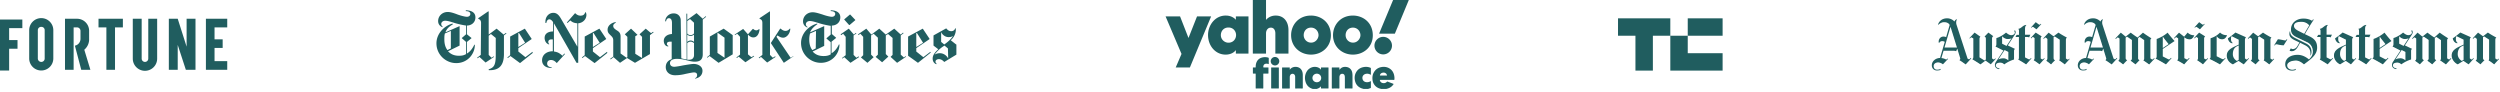 <svg xmlns="http://www.w3.org/2000/svg" width="956" height="35" fill="none"><path fill="#205D5F" d="M11.165 11.54v10.874a4.612 4.612 0 009.223 0V11.54a4.611 4.611 0 10-9.223 0zm3.301 10.874V11.54a1.253 1.253 0 011.36-1.262 1.224 1.224 0 011.261 1.262v10.874a1.282 1.282 0 01-1.262 1.262 1.31 1.31 0 01-1.359-1.262zM46.99 7.171h-9.32v3.301h3.01v16.214h3.3V10.472h3.01v-3.3zm9.709 0v15.243a1.262 1.262 0 11-2.524 0V7.171h-3.398v15.243a4.66 4.66 0 009.32 0V7.171H56.7zm30.194 3.301v-3.3h-8.155v19.514h8.155v-3.301H82.04v-5.049h3.107v-3.3h-3.107v-4.564h4.854zm-52.33 16.214h-3.495l-2.427-9.223a2.65 2.65 0 002.136-2.622v-3.01a1.33 1.33 0 00-1.36-1.359h-1.262v16.214h-3.3V7.171h4.563a4.621 4.621 0 014.66 4.466v3.107a5.213 5.213 0 01-1.845 4.272l2.33 7.67zM71.36 7.171v10.68l-3.398-10.68h-3.398v19.515h3.398v-9.515l3.107 9.515h3.69V7.171h-3.399zM0 7.463v19.514h3.495v-8.35H6.7v-3.3H3.495v-4.563h5.049V7.463H0zM181.799 6.634c0-2.16-2.052-2.7-3.672-2.7v.324c.972 0 1.728.324 1.728 1.08 0 .432-.324 1.08-1.296 1.08-.756 0-2.376-.432-3.564-.864-1.404-.54-2.7-.972-3.78-.972-2.16 0-3.672 1.62-3.672 3.456 0 1.62 1.188 2.16 1.62 2.376l.108-.216c-.216-.216-.54-.432-.54-1.08 0-.432.432-1.188 1.512-1.188.972 0 2.268.432 3.996.972 1.512.432 3.132.756 3.996.864v3.348l-1.62 1.404v.108l1.62 1.404v4.644c-.864.54-1.836.648-2.7.648-1.62 0-3.024-.432-4.212-1.728l4.428-2.16V9.982l-5.4 2.376c.432-1.404 1.62-2.376 2.808-3.024l-.108-.324c-3.24.864-6.156 3.888-6.156 7.56 0 4.32 3.564 7.56 7.56 7.56 4.32 0 7.128-3.456 7.128-7.02h-.216c-.648 1.404-1.62 2.7-2.808 3.348V16.03l1.728-1.404v-.108l-1.728-1.404V9.766c1.62 0 3.24-1.08 3.24-3.132zm-9.396 11.88l-1.296.648c-.756-.972-1.188-2.268-1.188-4.104 0-.756 0-1.62.216-2.268l2.268-.972v6.696zm11.448 2.484l-1.404 1.08.216.216.648-.54 2.376 2.16 3.24-2.16-.108-.216-.864.54-1.08-1.08v-7.344l.864-.648 1.836 1.512v6.588c0 4.104-.864 4.752-2.7 5.4v.324c3.024.108 5.832-.864 5.832-6.156v-7.128l.972-.756-.216-.216-.864.648-2.7-2.268-3.024 2.268V4.366h-.216l-3.78 2.592v.216c.432.216 1.08.432 1.08 1.62l-.108 12.204zm19.764-1.188l-2.7 2.052-2.7-2.16v-1.296l5.076-3.456v-.108l-2.592-3.888-5.616 3.024v7.128l-1.08.864.216.216.972-.756 3.672 2.7 4.86-3.888-.108-.432zm-5.4-1.836v-5.292l.216-.108 2.376 3.78-2.592 1.62zm26.028-12.312c0-.324-.108-.648-.216-.972h-.216c-.324.864-.756 1.296-1.836 1.296-.972 0-1.62-.54-2.052-.972l-3.132 3.564.216.216 1.08-.972c.648.54 1.188.972 2.7 1.08v8.964l-6.372-10.908c-.54-.864-1.296-2.052-2.808-2.052-1.728 0-3.24 1.512-3.024 3.888h.324c.108-.648.432-1.404 1.188-1.404.54 0 1.08.54 1.404 1.08v3.564c-1.944 0-3.24.864-3.24 2.484 0 .864.432 2.16 1.728 2.484v-.216c-.216-.216-.324-.432-.324-.756 0-.54.432-.972 1.188-.972h.54v4.536c-2.268 0-4.104 1.296-4.104 3.456 0 2.052 1.728 3.024 3.672 2.916v-.216c-1.188-.108-1.728-.648-1.728-1.404 0-.972.648-1.404 1.512-1.404s1.62.54 2.16 1.188l3.132-3.456-.216-.216-.756.864c-1.188-1.08-1.836-1.404-3.24-1.62v-10.8l8.64 15.12h.648V8.902c1.62-.108 3.132-1.404 3.132-3.24zm7.884 14.148l-2.7 2.052-2.7-2.16v-1.296l5.076-3.456v-.108l-2.592-3.888-5.616 3.024v7.128l-1.08.864.216.216.972-.756 3.672 2.7 4.86-3.888-.108-.432zm-5.4-1.836v-5.292l.216-.108 2.376 3.78-2.592 1.62zm23.004-5.832l-.756.54-2.052-1.728-2.376 2.16.972.972v8.1l-2.592-1.62V13.87l.864-.54-2.484-2.376-2.376 2.16.972.972v7.776l-.324.216-2.268-1.62v-6.48c0-1.512-.756-1.944-1.62-2.484-.756-.54-1.188-.864-1.188-1.62 0-.648.648-.972.972-1.188V8.47c-.864 0-3.132.864-3.132 2.916 0 1.08.54 1.512 1.08 2.052s1.08.972 1.08 1.944v6.264l-1.188.864.216.216 1.08-.864 2.484 2.16 2.7-1.836 3.024 1.836 5.724-3.348v-7.236l1.404-1.08-.216-.216zm20.088-5.94l-1.08.972-2.376-2.16-3.564 2.592V5.23h-.324l.108 17.496c-.324 0-1.296-.216-2.052-.432l-.216-14.58c0-1.08-.756-2.592-2.7-2.592-1.944 0-3.24 1.512-3.24 3.024h.324c.108-.648.432-1.188 1.08-1.188.648 0 1.188.432 1.188 1.836v4.212c-1.944.108-3.132 1.188-3.132 2.592 0 .864.432 2.16 1.728 2.16v-.216c-.432-.216-.54-.54-.54-.756 0-.648.54-.864 1.404-.864h.432v6.696c-1.62.54-2.268 1.728-2.268 3.024 0 1.836 1.404 3.132 3.564 3.132 1.512 0 2.808-.216 4.104-.54 1.08-.216 2.484-.54 3.132-.54.864 0 1.188.432 1.188.972 0 .756-.324 1.08-.756 1.188v.216c1.728-.324 2.808-1.404 2.808-3.024s-1.62-2.592-3.348-2.592c-.864 0-2.7.324-3.996.54-1.512.324-3.024.54-3.456.54-.756 0-1.62-.324-1.62-1.404 0-.864.756-1.62 2.592-1.62.972 0 2.16.108 3.348.432 1.296.324 2.484.648 3.564.648 1.62 0 3.024-.54 3.024-2.808V7.498l1.296-1.08-.216-.216zm-4.428 6.588c-.324.324-.756.648-1.296.648s-1.08-.324-1.296-.648V8.038l1.08-.756 1.512 1.404v4.104zm0 3.24c-.216-.216-.756-.54-1.296-.54s-1.08.324-1.296.54v-2.808c.216.216.756.54 1.296.54s1.08-.324 1.296-.54v2.808zm0 5.076c0 .864-.54 1.728-1.728 1.728h-.864v-6.372c.216-.216.756-.54 1.296-.54s.972.324 1.296.54v4.644zm14.796-7.668l-3.456-2.484-5.292 3.024v7.02l-1.08.864.108.216.864-.648 3.456 2.592 5.4-3.24v-7.344zm-5.832 6.804v-7.776l2.7 1.944v7.668l-2.7-1.836zm16.092-9.072h-.216c-.324.216-.648.432-.972.432-.432 0-.972-.216-1.188-.54h-.216l-1.836 2.052-1.836-2.052-3.24 2.16.108.216.864-.54 1.08 1.188v6.804l-1.404 1.08.216.216.648-.54 2.592 2.16 3.348-2.268-.108-.216-.972.54-1.296-1.08v-7.56c.54.54 1.188 1.08 1.944 1.08 1.512.108 2.376-1.404 2.484-3.132zm12.96 10.368l-3.672 2.484-4.968-7.56 3.564-5.508h.216c.432.432 1.08.864 1.836.864s1.296-.432 1.62-.864h.216c-.108 2.16-1.62 3.456-2.7 3.456s-1.62-.54-2.268-.864l-.324.54 5.4 7.992 1.08-.648v.108zm-11.88-.54l-1.404 1.08.216.216.648-.54 2.376 2.16 3.24-2.16-.216-.216-.864.54-1.08-1.08V4.366h-.108l-3.888 2.592v.216c.432.216 1.08.324 1.08 1.62v12.204zm29.808-14.364c0-2.16-2.052-2.7-3.672-2.7v.324c.972 0 1.728.324 1.728 1.08 0 .432-.324 1.08-1.296 1.08-.756 0-2.376-.432-3.564-.864-1.404-.432-2.7-.864-3.78-.864-2.16 0-3.672 1.62-3.672 3.456 0 1.62 1.188 2.16 1.62 2.376l.108-.216c-.324-.216-.648-.432-.648-1.08 0-.432.432-1.188 1.512-1.188.972 0 2.268.432 3.996.972 1.512.432 3.132.756 3.996.864v3.348l-1.62 1.404v.108l1.62 1.404v4.644c-.864.54-1.836.648-2.7.648-1.62 0-3.024-.432-4.212-1.728l4.428-2.16v-7.56l-5.4 2.376c.54-1.404 1.728-2.376 2.808-3.132l-.108-.216c-3.24.864-6.156 3.78-6.156 7.452 0 4.32 3.564 7.56 7.56 7.56 4.32 0 7.128-3.456 7.128-7.02h-.216c-.648 1.404-1.62 2.7-2.808 3.348v-4.428l1.728-1.404v-.108l-1.62-1.404v-3.24c1.62 0 3.24-1.08 3.24-3.132zm-9.396 11.88l-1.296.648c-.756-.972-1.188-2.268-1.188-4.104 0-.756.108-1.62.324-2.268l2.268-.972-.108 6.696zm13.176-12.96h-.108l-2.16 1.836v.108l1.836 2.052h.216l2.16-1.836v-.108l-1.944-2.052zm3.24 15.984l-.864.54-1.08-1.08v-7.452l1.08-.756-.216-.216-.756.648-1.944-2.268-3.132 2.16.216.324.756-.54.972 1.188v7.02l-1.404 1.08.108.216.756-.54 2.376 2.16 3.24-2.16-.108-.324zm18.036-.108l-.756.54-1.188-1.08v-7.344l1.08-.864-.216-.216-.864.756-2.484-2.268-3.24 2.268-2.484-2.268-3.024 2.268-1.944-2.268-3.132 2.16.108.324.756-.54 1.08 1.188v7.02l-.864.864 2.484 2.052 2.376-2.16-.972-.972v-7.344l.972-.648 1.62 1.512v6.48l-.864.864 2.484 2.052 2.376-2.16-.972-.972v-7.128l.864-.54 1.728 1.512v6.48l-.756.756 2.484 2.268 3.348-2.268v-.324zm9.396-1.62l-2.7 2.052-2.7-2.16v-1.296l5.076-3.456v-.108l-2.592-3.888-5.616 3.024v7.344l3.78 2.7 4.86-3.888-.108-.324zm-5.4-1.836v-5.292l.216-.108 2.376 3.78-2.592 1.62zm15.228-.972l-2.052-1.62c1.404-1.188 1.944-2.808 1.944-3.888v-.648h-.216c-.216.54-.648 1.08-1.512 1.08s-1.404-.432-1.944-1.08l-4.86 2.7v3.888l1.836 1.404c-1.836 1.62-2.16 2.7-2.16 3.564 0 1.08.54 1.836 1.404 2.16l.108-.216c-.216-.216-.432-.324-.432-.864 0-.324.432-.864 1.296-.864 1.08 0 1.728.756 2.052 1.08l4.644-2.808v-3.888h-.108zm-1.188-3.24c-.756 1.296-2.376 2.592-3.348 3.24l-1.188-.972v-3.78c.432 1.08 1.62 1.944 2.808 1.944.756 0 1.188-.108 1.728-.432zm-1.836 8.64c-.54-1.188-1.836-2.052-3.132-2.052-.324 0-1.188 0-2.052.54.54-.864 1.944-2.376 3.78-3.456l1.296 1.08.108 3.888zM501.993 34c-.199-.073-.403-.136-.594-.22-1.133-.492-1.833-1.376-2.166-2.538-.377-1.318-.268-2.605.417-3.817.856-1.515 2.647-2.223 4.245-1.675.431.143.815.399 1.113.74.031.037.065.068.137.144 0-.25.007-.454-.003-.657-.006-.132.033-.182.172-.182.847.005 1.694.005 2.541 0 .124 0 .168.04.168.167-.003 2.574-.003 5.148 0 7.722 0 .123-.041.157-.158.156-.853-.003-1.706-.003-2.559 0-.13 0-.17-.044-.165-.17.009-.21.003-.42.003-.658-.135.13-.24.236-.351.335-.324.29-.703.476-1.117.6a.961.961 0 00-.111.053h-1.572zm3.231-4.184c.004-.912-.724-1.636-1.652-1.641-.94-.005-1.695.73-1.692 1.647.003.903.742 1.623 1.671 1.627.945.004 1.67-.703 1.673-1.633zM528.135 34c-.181-.05-.361-.099-.541-.151-1.539-.453-2.592-1.753-2.748-3.348-.092-.945-.004-1.85.446-2.697.654-1.229 1.684-1.955 3.049-2.172 1.004-.16 1.982-.04 2.882.475 1.069.61 1.666 1.56 1.91 2.745.106.502.137 1.016.09 1.527-.014.146-.065.175-.199.175-1.718-.004-3.437-.005-5.155-.002-.24 0-.24 0-.183.234.121.5.579.905 1.131.984.611.088 1.147-.048 1.565-.537.037-.042.142-.063.196-.043.74.278 1.476.567 2.216.846.127.049.135.095.063.205-.558.848-1.336 1.385-2.311 1.646-.146.04-.293.078-.439.116L528.135 34zm.902-5.112c.408 0 .816-.002 1.223 0 .124 0 .179-.044.124-.162-.084-.179-.146-.383-.277-.523-.415-.446-.946-.512-1.511-.37-.45.115-.761.394-.895.85-.04.136-.029.212.149.207.394-.01.791-.002 1.187-.002zM521.407 34c-.351-.115-.717-.198-1.05-.352-1.316-.607-2.053-1.656-2.273-3.077-.168-1.085-.012-2.116.568-3.06.626-1.017 1.556-1.61 2.715-1.842.927-.187 1.84-.123 2.719.253.061.027.135.116.136.177.009.829.006 1.658.006 2.514-.067-.034-.118-.058-.168-.085-.602-.323-1.232-.441-1.901-.248-.719.207-1.219.812-1.174 1.588.048.849.606 1.425 1.416 1.543a2.494 2.494 0 001.649-.326c.036-.02.073-.041.112-.06.016-.004.033-.005.049-.004a.88.88 0 01.019.135c0 .763-.004 1.525.002 2.288 0 .138-.044.214-.173.256-.299.097-.597.2-.896.3h-1.756zM493.208 26.667c.99-1.468 3.233-1.354 4.175-.322.439.482.672 1.053.759 1.688.032.26.047.521.044.783.004 1.597 0 3.194.006 4.794 0 .175-.032.24-.228.237a95.004 95.004 0 00-2.504 0c-.155 0-.192-.046-.191-.196.005-1.409.005-2.817.002-4.225 0-.304-.057-.598-.247-.844-.402-.52-1.245-.47-1.596.087-.168.267-.222.56-.221.872.003 1.354.003 2.708.002 4.062 0 .242 0 .241-.248.241-.834 0-1.669-.002-2.503.005-.148 0-.188-.047-.188-.187.003-2.562.002-5.123-.001-7.682 0-.137.046-.18.18-.178.864.004 1.73.004 2.595 0 .125 0 .172.036.167.165-.01.23-.003.465-.003.7zM512.193 26.702c.187-.2.33-.38.5-.532.521-.462 1.147-.625 1.828-.594 1.43.064 2.395.94 2.603 2.365.045.301.068.605.07.91.007 1.596 0 3.194.007 4.793 0 .163-.042.203-.203.2-.841-.008-1.682-.008-2.523 0-.165 0-.203-.051-.202-.209.006-1.36.006-2.719 0-4.079a2.534 2.534 0 00-.089-.648c-.116-.423-.416-.653-.849-.682-.41-.027-.737.133-.946.5-.16.279-.194.588-.195.9-.003 1.33-.005 2.659.003 3.989 0 .188-.051.234-.235.232-.834-.01-1.669-.009-2.504 0-.149 0-.185-.046-.183-.187.004-2.555.004-5.11 0-7.665 0-.157.053-.196.199-.195.847.005 1.694.005 2.541 0 .146 0 .191.047.182.19-.013.224-.004.452-.004.712zM485.172 24.524c-.373-.137-.721-.2-1.085-.156-.759.093-1.042.684-.995 1.33.003.036.11.096.17.096.517.008 1.035.005 1.553.005.245 0 .245 0 .245.25 0 .629-.007 1.257.004 1.884.003.175-.056.212-.218.21-.523-.01-1.047 0-1.572-.008-.153-.002-.195.048-.194.198.004 1.763 0 3.525.006 5.287 0 .173-.04.227-.219.225-.835-.01-1.669-.009-2.504-.002-.151 0-.192-.04-.192-.192.005-1.75.003-3.5.003-5.25 0-.262 0-.262-.269-.263-.213 0-.427-.005-.639.003-.117.003-.164-.034-.163-.154.003-.677.003-1.354 0-2.03 0-.119.043-.163.161-.16.195.007.39.004.585 0 .378-.004.319.032.326-.318.011-.533.079-1.056.273-1.557.439-1.134 1.289-1.77 2.465-1.989a4.254 4.254 0 012.022.092c.178.053.249.131.244.33-.015.633-.005 1.267-.005 1.902l-.002.267zM489.027 29.85c0 1.262-.005 2.525.005 3.785 0 .183-.06.209-.217.208-.829-.007-1.657-.008-2.487 0-.178.002-.236-.037-.235-.23.008-2.035.005-4.071.005-6.107 0-.5.005-1-.004-1.5-.003-.154.031-.214.199-.213.847.008 1.693.008 2.539 0 .168-.002.202.06.201.214-.005 1.28-.003 2.562-.003 3.842h-.003zM489.196 23.41a1.63 1.63 0 01-1.614 1.619c-.854.006-1.649-.653-1.658-1.617-.007-.89.745-1.62 1.639-1.623a1.633 1.633 0 011.633 1.621zM445.723 6.279h5.533l3.222 8.243 3.264-8.243h5.387l-8.112 19.514h-5.422l2.221-5.171-6.093-14.343zM468.742 5.95c-4.158 0-6.786 3.73-6.786 7.442 0 4.179 2.881 7.491 6.707 7.491 2.853 0 3.929-1.738 3.929-1.738v1.354h4.826V6.279h-4.826v1.293s-1.2-1.621-3.85-1.621zm1.026 4.57c1.918 0 2.908 1.518 2.908 2.888 0 1.475-1.06 2.922-2.908 2.922-1.531 0-2.915-1.251-2.915-2.86 0-1.63 1.113-2.95 2.915-2.95zM479.08 20.499V0h5.048v7.621s1.199-1.668 3.71-1.668c3.072 0 4.871 2.288 4.871 5.558V20.5h-5.011v-7.756c0-1.107-.527-2.176-1.721-2.176-1.215 0-1.849 1.085-1.849 2.176v7.756h-5.048zM501.316 5.953c-4.761 0-7.596 3.62-7.596 7.499 0 4.414 3.432 7.431 7.614 7.431 4.052 0 7.599-2.88 7.599-7.357 0-4.899-3.713-7.573-7.617-7.573zm.045 4.61c1.682 0 2.845 1.4 2.845 2.894 0 1.274-1.084 2.845-2.845 2.845-1.614 0-2.825-1.294-2.825-2.86 0-1.507 1.007-2.88 2.825-2.88zM517.342 5.953c-4.761 0-7.596 3.62-7.596 7.499 0 4.414 3.433 7.431 7.614 7.431 4.053 0 7.6-2.88 7.6-7.357 0-4.899-3.714-7.573-7.618-7.573zm.046 4.61c1.681 0 2.845 1.4 2.845 2.894 0 1.274-1.084 2.845-2.845 2.845-1.614 0-2.825-1.294-2.825-2.86 0-1.507 1.007-2.88 2.825-2.88zM528.943 20.8a3.352 3.352 0 100-6.704 3.352 3.352 0 000 6.705zM533.396 12.866h-6.034L532.717 0h6.012l-5.333 12.866zM638.727 7.002v6.667h-6.667v13.333h-6.667V13.669h-6.666V7.002h20zM658.727 7.002h-13.334v6.667h13.334V7.002zM658.727 20.335v6.667h-20V13.669h6.666v6.666h13.334zM780.579 9.248l-1.828 1.96-1.146-.838c-.117-.085-.208-.112-.286-.11a.326.326 0 00-.219.11l-.243.243-.176-.155 1.784-1.98 1.123.836c.115.085.215.132.307.132.098 0 .183-.03.265-.11l.241-.243.178.155zM791.431 22.59l-1.871 2.025c-.737-.592-1.633-1.233-2.135-1.541v-.045c.197-.176.219-.36.219-.793V15.17l-1.915-1.256c-.159.118-.365.271-.439.331v7.86c0 .53.175.77.55.902v.044a25.505 25.505 0 00-1.519 1.564 24.174 24.174 0 00-1.827-1.388v-.043c.329-.198.439-.49.439-1.013v-7.287l-.484-.418c-.082-.071-.16-.11-.241-.11-.1-.002-.205.049-.331.175l-.33.33-.198-.175 2.047-2.201 1.894 1.408 1.87-1.43c.794.573 2.387 1.481 3.215 1.892v.045c-.264.176-.374.44-.374.902v7.067l.462.308c.105.07.197.11.286.11.11 0 .215-.046.331-.177l.176-.198.175.177zM781.877 22.413l-1.96 2.18c-.638-.507-1.526-1.151-2.224-1.564v-.043c.243-.198.331-.434.331-.77V14.53l-.462-.308a.31.31 0 00-.198-.066c-.091 0-.183.063-.264.154l-.331.375-.198-.198 1.872-2.026 2.311 1.454v.02c-.286.221-.396.465-.396.904v7.529l.44.243a.63.63 0 00.308.088c.112 0 .212-.069.331-.199l.242-.265.198.177zM776.835 22.347l-2.048 2.268a41.061 41.061 0 00-3.015-1.827v-.045c.183-.149.264-.334.264-.705v-7.881h-1.321l.44-.814h.903v-1.475c0-.331-.007-.595-.265-.793v-.043c1.168-.11 1.778-1.476 3.039-1.498l.044.088c-.303.198-.506.638-.506 1.475v2.18h2.047l-.506 1.056c-.141-.11-.305-.176-.595-.176h-.946v7.793l1.144.595c.201.104.342.153.462.155.14.001.253-.065.397-.22l.286-.31.176.177zM763.186 22.501l-1.915 2.091-2.004-1.43-1.938 1.453c-.748-.53-2.113-1.365-3.104-1.96v-.045c.295-.183.396-.437.396-.88v-7.023l-.506-.307c-.099-.062-.186-.11-.264-.11-.096 0-.179.04-.264.13l-.286.31-.198-.154 1.98-2.114 2.225 1.585v.022c-.22.176-.353.398-.353.859v7.001l1.915 1.21.529-.396v-7.881c0-.462-.115-.697-.506-.859v-.022l1.475-1.519 1.849 1.366v.02c-.33.221-.462.544-.462.926v7.55l.33.243c.178.13.3.156.396.154.091-.002.17-.051.264-.154l.243-.264.198.198z"/><path fill="#205D5F" d="M768.007 23.052v-3.193l-1.454-.727-2.398 3.633c.44-.241 1.012-.462 2.025-.462.491 0 1.098.217 1.783.748h.044zm1.211-8.41c-.194.09-.895.286-1.41.286-.66 0-1.43-.264-2.179-1.035l-.021.023v2.796l1.695.858 1.915-2.928zm1.563-2.202c0 .176-.183.601-.265.727l-2.729 4.205 2.729 1.32v.045c-.242.154-.352.353-.352.791v3.237c-1.237.33-2.833 1.167-3.72 1.85-.419-.374-.881-.683-1.586-.683-1.026 0-1.651.44-1.651 1.08 0 .813.881 1.122 1.476 1.122l-.264.308c-.725-.088-1.564-.572-1.564-1.586 0-.811.531-1.395.859-1.892l2.399-3.634-3.037-1.54v-.044c.317-.208.352-.484.352-.969v-2.224c1.284-.329 2.812-1.32 3.676-2.09.699.578 1.343.99 2.003.99.865 0 1.366-.532 1.366-.947 0-.374-.132-.528-.309-.66l.352-.242c.139.141.265.35.265.836zM748.347 18.186l-2.443-7.881h-.045l-2.289 7.88h4.777zm5.46 4.14l-2.135 2.31c-.573-.436-1.733-1.255-2.377-1.63v-.042c.175-.122.284-.256.307-.441a.645.645 0 00-.023-.287l-1.1-3.587h-.043l-.419.946h-.022c-.211-.154-.595-.198-1.124-.198h-3.654l-.836 2.818c.432.015 1.105.19 1.586.44.106.056.2.09.286.088a.305.305 0 00.22-.11l.242-.264.198.176-1.937 2.047c-.351-.33-1.222-.727-1.805-.727-1.145 0-1.74.683-1.74 1.388 0 .88.503 1.387 1.321 1.387.654 0 1.1-.176 1.387-.33l-.132.44c-.187.088-.618.199-1.365.199-.934 0-1.915-.662-1.915-1.96 0-1.695 1.559-2.796 3.147-2.818l1.806-6.187c-.198-.109-.605-.264-.903-.264-.589 0-1.079.287-1.255.749l-.087-.023c-.033-.129-.088-.33-.088-.506 0-1.004.682-1.959 1.849-1.959.338 0 .75.107 1.012.198l1.343-4.623c-.352-.748-1.188-1.079-2.136-1.079-1.027 0-1.828.638-2.179 1.012l-.131-.088c.28-1.034 1.321-2.399 3.5-2.399.926 0 2.04.404 2.773 1.234h.022c.111-.464.57-.803.904-.882l.043.044a2.527 2.527 0 00-.307 1.19c0 .308.058.633.153.924l4.205 12.9.308.177a.532.532 0 00.286.088c.097-.005.177-.055.264-.154l.353-.396.198.199zM874.666 15.104l-1.388 2.223c-.977 0-1.899-.269-2.597-.374a2.25 2.25 0 00-.331-.022c-.168 0-.223.104-.33.264l-.132.198-.219-.131 1.386-2.246c.505-.011 1.668.249 2.51.418.161.033.278.023.374.023.163 0 .256-.11.374-.287l.132-.198.221.132zM869.646 22.59l-1.871 2.025c-.739-.592-1.633-1.233-2.136-1.541v-.045c.198-.176.22-.36.22-.793V15.17l-1.915-1.256c-.16.118-.366.271-.441.331v7.86c0 .53.177.77.55.902v.044a26.377 26.377 0 00-1.518 1.564 23.588 23.588 0 00-1.828-1.388v-.043c.331-.198.441-.49.441-1.013v-7.287l-.484-.418c-.083-.071-.16-.11-.243-.11-.098-.002-.203.049-.329.175l-.331.33-.198-.175 2.047-2.201 1.893 1.408 1.872-1.43c.794.573 2.387 1.481 3.215 1.892v.045c-.265.176-.374.44-.374.902v7.067l.462.308c.104.07.197.11.286.11.11 0 .215-.046.329-.177l.176-.198.177.177zM843.073 9.248l-1.827 1.96-1.144-.838c-.118-.085-.21-.112-.287-.11a.326.326 0 00-.22.11l-.242.243-.177-.155 1.784-1.98 1.122.836c.116.085.217.132.309.132.096 0 .183-.03.265-.11l.241-.243.176.155zM851.615 13.52c-.294.645-.791 1.496-1.871 1.496-.971 0-1.629-.55-2.047-1.145l-.045.022v7.617l1.915.97c.247.123.414.175.574.175.171 0 .329-.099.462-.242l.286-.308.176.154-2.158 2.356c-1.145-.683-2.906-1.608-3.941-2.07v-.022c.264-.199.353-.431.353-.881v-7c1.472-.485 2.582-1.123 3.632-2.202.662.646 1.442.989 2.643 1.035l.021.044zM844.373 22.413l-1.96 2.18c-.639-.507-1.526-1.151-2.223-1.564v-.043c.241-.198.329-.434.329-.77V14.53l-.462-.308a.307.307 0 00-.198-.066c-.091 0-.182.063-.264.154l-.331.375-.219-.177 1.893-2.047 2.311 1.454v.02c-.286.221-.396.465-.396.904v7.529l.441.243c.12.065.218.088.308.088.111 0 .211-.069.33-.199l.243-.265.198.177zM839.088 13.54c-.293.738-.904 1.498-1.76 1.498a3.013 3.013 0 01-2.004-.77h-.044v7.968l.661.353c.234.126.328.184.439.176.106-.006.212-.094.331-.22l.374-.397.198.176-2.068 2.29c-.772-.55-2.007-1.21-2.665-1.54v-.023c.286-.22.396-.564.396-.968v-7.397l-.529-.374a.418.418 0 00-.263-.09c-.085 0-.164.055-.264.155l-.353.352-.197-.175 1.915-2.07 1.96 1.563 1.341-1.585c.613.623 1.411 1.011 2.489 1.035l.043.043zM823.921 22.413l-2.07 2.223a66.876 66.876 0 00-2.246-1.562v-.023c.352-.241.352-.422.352-.815v-6.89l-1.805-1.255-.55.485v7.727c0 .3.176.528.527.683v.043l-1.518 1.586a29.523 29.523 0 00-1.85-1.388v-.043c.374-.286.485-.467.485-.86v-7.043l-1.893-1.3-.507.419v7.815c0 .352.198.638.572.77v.044l-1.541 1.586a46.988 46.988 0 00-1.827-1.365v-.045c.348-.214.462-.559.462-.99V14.73l-.418-.308a.41.41 0 00-.264-.088c-.118.004-.226.067-.331.176l-.374.396-.219-.198 2.091-2.222 1.849 1.54 1.938-1.54a41.852 41.852 0 002.62 1.87l2.068-1.87c.77.597 2.329 1.613 3.215 2.156v.045c-.351.242-.374.507-.374.969v6.67l.44.287c.141.09.239.135.33.131.107-.004.205-.073.352-.22l.288-.287.198.177zM856.084 22.876v-5.504l-.705.352c-.947.474-1.539 1.408-1.539 2.994 0 1.321.828 2.182 1.562 2.597l.682-.44zm3.92-.485l-2.005 2.224-1.98-1.343-2.158 1.343c-1.431-.705-2.334-1.827-2.334-3.368 0-2.224 2.239-3.102 3.897-3.875l.66-.309V15.17l-2.663-1.321-.198.177c-.067.264-.088.55-.088 1.012 0 .595.309 1.19.66 1.365l-.133.154c-.934-.066-1.577-.97-1.717-1.893.822-.533 2.188-1.603 2.884-2.224l4.03 1.805v.045c-.258.241-.396.55-.396 1.056v7l.374.264c.134.096.238.155.329.155.12 0 .234-.084.353-.22l.287-.33.198.176z"/><path fill="#205D5F" d="M829.292 16.865c-.58-.713-1.674-2.048-2.18-2.818l-.066.044v4.272l2.246-1.498zm2.267-1.167l-4.513 3.017v2.861l2.003 1.034a.806.806 0 00.374.112c.155 0 .274-.087.441-.265l.33-.352.198.176-2.134 2.334a55.81 55.81 0 00-3.964-2.224v-.044c.375-.176.418-.482.418-.925v-6.517c1.448-.483 3.11-1.474 4.184-2.42.591.821 1.91 2.413 2.663 3.213zM804.172 18.186l-2.444-7.881h-.043l-2.29 7.88h4.777zm5.459 4.14l-2.134 2.31c-.573-.436-1.733-1.255-2.378-1.63v-.043c.177-.12.285-.255.308-.44a.674.674 0 00-.022-.287l-1.101-3.587h-.044l-.419.946h-.022c-.209-.154-.594-.198-1.122-.198h-3.655l-.836 2.818c.431.015 1.105.19 1.586.44.105.056.201.09.285.088a.3.3 0 00.22-.11l.242-.264.198.176-1.936 2.047c-.351-.33-1.223-.727-1.806-.727-1.144 0-1.739.683-1.739 1.388 0 .88.504 1.387 1.32 1.387.655 0 1.101-.176 1.387-.33l-.132.44c-.186.088-.617.199-1.364.199-.934 0-1.915-.662-1.915-1.96 0-1.695 1.559-2.796 3.148-2.818l1.804-6.187c-.196-.109-.604-.264-.901-.264-.591 0-1.079.287-1.255.749l-.088-.023c-.032-.129-.089-.33-.089-.506 0-1.004.683-1.959 1.849-1.959.338 0 .751.107 1.013.198l1.343-4.623c-.352-.748-1.189-1.079-2.135-1.079-1.029 0-1.83.638-2.179 1.012l-.133-.088c.28-1.034 1.321-2.399 3.501-2.399.926 0 2.04.404 2.773 1.234h.022c.111-.464.571-.803.904-.882l.043.044a2.526 2.526 0 00-.308 1.19c0 .308.059.633.153.924l4.206 12.9.308.177a.533.533 0 00.287.088c.095-.005.177-.055.263-.154l.352-.396.198.199zM955.641 22.577l-1.871 2.025c-.739-.59-1.634-1.232-2.136-1.54v-.045c.197-.176.22-.36.22-.793v-7.066l-1.915-1.255c-.16.117-.366.27-.44.33v7.86c0 .531.176.77.55.903v.043a25.886 25.886 0 00-1.519 1.563 23.971 23.971 0 00-1.827-1.387v-.043c.329-.198.44-.488.44-1.014v-7.286l-.485-.419c-.081-.07-.159-.109-.241-.11-.099-.002-.205.05-.331.177l-.331.33-.198-.176 2.048-2.202 1.894 1.409 1.87-1.43c.794.574 2.388 1.48 3.215 1.892v.044c-.264.176-.374.44-.374.902v7.068l.462.308c.105.07.197.11.286.11.11 0 .216-.047.331-.176l.176-.198.176.176zM937.39 22.401l-2.069 2.224a66.38 66.38 0 00-2.246-1.564v-.022c.352-.241.352-.422.352-.815v-6.89l-1.805-1.255-.551.484v7.728c0 .3.177.528.529.683v.043l-1.519 1.585a30.43 30.43 0 00-1.849-1.387v-.043c.374-.287.484-.467.484-.859v-7.045l-1.893-1.3-.507.42v7.815c0 .352.199.638.573.77v.044l-1.541 1.585a49.395 49.395 0 00-1.827-1.365v-.044c.346-.215.462-.559.462-.99v-7.486l-.419-.307a.41.41 0 00-.264-.09c-.119.006-.227.068-.331.178l-.374.396-.198-.2 2.07-2.222 1.849 1.541 1.938-1.54a42.45 42.45 0 002.62 1.871l2.069-1.872c.769.598 2.329 1.613 3.214 2.157v.045c-.35.241-.374.508-.374.968v6.671l.44.286c.14.09.239.135.331.132.105-.004.204-.072.351-.22l.287-.287.198.177zM906.876 22.334l-2.047 2.268a41.343 41.343 0 00-3.015-1.827v-.044c.183-.149.263-.335.263-.704v-7.882h-1.32l.44-.814h.903v-1.476c0-.33-.008-.594-.265-.792v-.044c1.168-.11 1.777-1.475 3.038-1.497l.044.088c-.304.198-.506.639-.506 1.475v2.18h2.048l-.508 1.057c-.139-.11-.303-.177-.593-.177h-.947v7.794l1.145.593c.199.105.342.154.462.155.14.002.251-.064.396-.22l.287-.309.175.176zM892.149 22.334l-2.048 2.268a40.945 40.945 0 00-3.017-1.827v-.044c.184-.149.264-.335.264-.704v-7.882h-1.32l.441-.814h.902v-1.476c0-.33-.008-.594-.264-.792v-.044c1.168-.11 1.776-1.475 3.039-1.497l.043.088c-.304.198-.507.639-.507 1.475v2.18h2.048l-.507 1.057c-.14-.11-.303-.177-.594-.177h-.947v7.794l1.145.593c.201.105.342.154.462.155.14.002.253-.064.396-.22l.286-.309.178.176zM883.915 19.912c0 .573-.221 1.124-.375 1.322h-.065c.021-.176.043-.47.043-.639 0-1.207-.28-2.407-2.113-3.324-.748-.374-1.384-.708-1.85-.925l-.793 1.453c-.671 1.233-1.529 1.784-2.487 1.784-.323 0-.574-.127-.748-.22l.527-.925c.164.198.375.33.662.33.725 0 1.389-.39 1.827-1.167l.769-1.364c-.468-.218-.879-.419-1.716-.815-1.4-.663-2.136-1.343-2.136-2.465 0-.376.11-.838.198-1.014h.067c.069 1.102.339 1.806 2.091 2.686 1.384.696 2.697 1.343 4.029 2.003 1.544.767 2.07 1.894 2.07 3.28zM942.08 22.863V17.36l-.705.352c-.949.475-1.541 1.498-1.541 2.994 0 1.245.83 2.183 1.563 2.598l.683-.44zm3.918-.484l-2.003 2.223-1.982-1.342-2.158 1.342c-1.246-.553-2.333-1.962-2.333-3.368 0-2.223 2.24-3.102 3.896-3.875l.662-.308v-1.893l-2.665-1.32-.198.176c-.066.263-.088.55-.088 1.012 0 .594.31 1.189.66 1.365l-.132.153c-.933-.065-1.576-.967-1.717-1.893.821-.532 2.188-1.602 2.884-2.223l4.029 1.805v.044c-.257.243-.396.55-.396 1.057v7l.374.265c.134.095.238.154.331.154.119 0 .234-.084.352-.22l.286-.33.198.176z"/><path fill="#205D5F" d="M919.844 23.04v-3.193l-1.453-.726-2.4 3.632c.44-.241 1.012-.462 2.026-.462.49 0 1.097.218 1.782.748h.045zm1.21-8.41c-.193.09-.894.285-1.408.285-.662 0-1.431-.264-2.179-1.034l-.023.022V16.7l1.695.859 1.915-2.929zm1.564-2.202c0 .176-.183.6-.264.727l-2.731 4.204 2.731 1.32v.046c-.243.153-.353.354-.353.792v3.236c-1.238.33-2.832 1.167-3.72 1.85-.419-.375-.881-.683-1.585-.683-1.028 0-1.651.44-1.651 1.079 0 .814.879 1.122 1.474 1.122l-.264.309c-.723-.088-1.563-.573-1.563-1.586 0-.811.53-1.395.858-1.893l2.401-3.632-3.039-1.54v-.046c.319-.208.352-.484.352-.968V14.54c1.285-.33 2.813-1.32 3.677-2.09.698.578 1.343.99 2.003.99.865 0 1.365-.531 1.365-.948 0-.374-.131-.527-.308-.66l.353-.241c.137.14.264.35.264.836zM912.227 16.853c-.58-.714-1.674-2.048-2.181-2.817l-.065.043v4.271l2.246-1.497zm2.267-1.167l-4.513 3.016v2.862l2.003 1.035a.82.82 0 00.374.11c.155 0 .272-.085.441-.264l.329-.352.199.176-2.135 2.334a55.371 55.371 0 00-3.964-2.224v-.045c.374-.176.419-.482.419-.924v-6.516c1.448-.484 3.109-1.475 4.183-2.422.591.822 1.91 2.414 2.664 3.214zM897.08 22.863V17.36l-.705.352c-.949.475-1.541 1.388-1.541 2.994 0 1.344.83 2.183 1.564 2.598l.682-.44zm3.918-.484l-2.003 2.223-1.982-1.342-2.158 1.342c-1.246-.553-2.332-1.827-2.332-3.368 0-2.223 2.239-3.102 3.896-3.875l.661-.308v-1.893l-2.664-1.32-.199.176c-.065.263-.088.55-.088 1.012 0 .594.31 1.189.661 1.365l-.132.153c-.935-.065-1.578-.967-1.717-1.893.822-.532 2.187-1.602 2.883-2.223l4.03 1.805v.044c-.258.243-.397.55-.397 1.057v7l.374.265c.134.095.238.154.331.154.119 0 .234-.084.352-.22l.286-.33.198.176zM883.056 9.72c-.63-.88-1.827-1.386-2.972-1.386-1.937 0-2.863.553-2.863 1.584 0 .797.709 1.411 1.762 1.938.924.462 1.451.728 2.158 1.079.45-.781 1.408-2.445 1.915-3.215zm3.016 8.475c0 2.67-2.098 4.25-5.041 6.407-.815-.704-1.919-1.453-3.017-1.453-1.96 0-3.39.77-3.39 1.872 0 1.08 1.002 1.651 1.959 1.651.69 0 1.131-.242 1.366-.353l-.111.441c-.163.066-.594.242-1.365.242-1.495 0-2.598-.836-2.598-2.4 0-2.576 2.398-3.633 4.734-3.633 1.984 0 3.485 1.05 4.337 1.762.817-.748 1.496-1.74 1.496-2.994 0-1.541-.724-2.907-2.091-3.567-1.329-.643-2.589-1.232-3.897-1.848-1.573-.742-2.377-1.463-2.377-3.15 0-2.068 1.714-4.072 4.821-4.072 1.281 0 2.465.353 3.237.858l.374-.572.264.155c-1.044 1.557-2.621 4.094-3.368 5.525.56.265 1.1.518 1.96.947 1.939.97 2.707 2.245 2.707 4.182zM789.78 24.108a42.987 42.987 0 00-1.717-1.21c.088-.155.11-.286.11-.529v-7.551l-2.004-1.278-.286.22 1.96 1.256v7.33c0 .365-.023.507-.154.662.44.284 1.385.95 1.872 1.342l.219-.242zM778.948 10.679l-1.034-.77a.886.886 0 00-.33-.133l-.22.265a.761.761 0 01.308.11l1.057.77.219-.242zM784.519 24.108l-1.299-.969c.176-.153.241-.436.241-.726v-7.772l-.726-.638a.49.49 0 00-.329-.11l-.221.264c.154 0 .246.036.309.088l.638.529v7.595c0 .419-.133.617-.33.837l1.497 1.123.22-.22zM775.976 13.805c-.11-.065-.309-.088-.439-.088h-1.167v.287h1.012c.198 0 .353.02.463.088l.131-.287zM772.564 13.343V11.78c0-.265-.066-.574-.176-.727l-.309.088c.133.155.155.396.155.727v1.475h.33zM780.094 24.086a36.97 36.97 0 00-1.74-1.188c.177-.155.198-.348.198-.64v-8.013l-.638-.44a.754.754 0 00-.286-.132l-.221.264a.592.592 0 01.264.11l.551.374v7.794c0 .418-.067.55-.263.77.486.286 1.453.97 1.937 1.344l.198-.243zM774.985 24.086a99.36 99.36 0 00-2.509-1.519c.067-.176.089-.379.089-.638v-8.212h-1.41l-.153.287h1.232v7.99c0 .44-.022.573-.155.706a81.245 81.245 0 012.687 1.629l.219-.243zM769.416 14.267c-.419.133-.705.176-1.409.176-.815 0-1.541-.55-1.916-.924l-.329.198c.351.352 1.144 1.012 2.113 1.012.55 0 1.211-.196 1.498-.351l.043-.11zM766.422 18.913l-2.576-1.343c.111-.198.111-.392.111-.705v-2.223l-.331.087v2.07c0 .485-.043.704-.221.902l2.841 1.453.176-.241zM768.535 23.162v-3.677l-1.673-.837-.199.287 1.543.77v3.61l.329-.153zM761.468 24.043l-1.541-1.102V14.73c0-.55-.198-.901-.462-1.034l-.242.242c.242.11.374.353.374.925v8.255l1.629 1.167.242-.241zM766.753 24.13c-.221-.22-.881-.661-1.608-.661-.859 0-1.343.31-1.652.595v.089c.331-.243.64-.397 1.498-.397.683 0 1.167.352 1.474.595l.288-.22zM757.594 24.174l-2.664-1.651c.176-.154.22-.413.22-.704V14.42l-.748-.484a.847.847 0 00-.286-.132l-.243.264a.75.75 0 01.286.11l.66.397v7.198c0 .419-.087.617-.286.836l2.796 1.762.265-.198zM751.848 24.108l-1.762-1.232a.601.601 0 00.177-.462c0-.114-.039-.225-.067-.309l-3.83-12.263c-.396-1.27-1.41-1.871-2.708-1.871-.77 0-1.189.286-1.453.506l-.022.066c.374-.176.748-.307 1.299-.307 1.323 0 2.226.638 2.598 1.827l3.787 12.108a.958.958 0 01.043.286.546.546 0 01-.241.484l1.98 1.388.199-.22zM743.834 15.5c-.301-.13-.638-.242-.946-.242-.419 0-.683.154-.881.375v.088c.198-.154.462-.221.793-.221.26 0 .682.133.946.286l.088-.286z"/><path fill="#205D5F" d="M748.083 19.023c-.11-.067-.419-.155-.903-.155h-3.808l-.088.286h3.742c.485 0 .815.088.926.155l.131-.286zM743.151 24.02c-.329-.264-.968-.66-1.716-.66-.947 0-1.454.396-1.674.704l-.043.132c.286-.286.682-.55 1.518-.55.683 0 1.277.307 1.717.616l.198-.242zM873.344 16.822c-.629.023-1.924-.301-2.553-.397a.965.965 0 00-.352.021l-.198.331a.994.994 0 01.352-.043c.634.094 1.859.42 2.575.395l.176-.307zM867.995 24.108a42.987 42.987 0 00-1.717-1.21c.088-.155.11-.286.11-.529v-7.551l-2.004-1.278-.286.22 1.96 1.256v7.33c0 .365-.023.507-.154.662a29.13 29.13 0 011.871 1.342l.22-.242zM862.733 24.108l-1.299-.969c.176-.153.242-.436.242-.726v-7.772l-.726-.638a.496.496 0 00-.331-.11l-.219.264c.154 0 .245.036.307.088l.64.529v7.595c0 .419-.133.617-.331.837l1.497 1.123.22-.22zM853.2 16.227c-.351-.34-.744-.979-.748-1.651l-.264.176c.154.77.606 1.267.969 1.496l.043-.02zM858.198 24.108l-1.585-1.056V14.84l-2.73-1.365-.286.22 2.685 1.32v8.17l1.696 1.165.22-.242zM850.866 14.355l-.021-.043c-.22.11-.506.22-1.035.22-.793 0-1.431-.639-1.717-1.057l-.286.22c.329.396.881 1.122 1.981 1.122.573 0 .968-.33 1.078-.462zM854.126 24.218c-.617-.308-2.07-1.408-2.07-2.971 0-.948.241-1.541.462-1.872h-.066c-.198.198-.727.858-.727 1.872 0 1.518 1.212 2.706 2.113 3.147l.288-.175zM841.444 10.679l-1.034-.77a.884.884 0 00-.331-.133l-.22.265a.75.75 0 01.308.11l1.057.77.22-.242zM849.062 24.153a46.602 46.602 0 00-3.346-1.784c.131-.155.131-.392.131-.683v-7l-.33.11v6.847c0 .418-.022.616-.22.836 1.21.573 2.687 1.38 3.566 1.893l.199-.22zM838.318 14.42l-.021-.087c-.177.088-.507.22-.926.22-.748 0-1.408-.462-1.694-.726l-.243.287c.396.33 1.013.726 1.915.726.419 0 .815-.242.969-.42zM842.589 24.086c-.417-.31-1.167-.82-1.739-1.188.176-.155.198-.348.198-.64v-8.013l-.638-.44a.76.76 0 00-.286-.132l-.221.264a.597.597 0 01.264.11l.55.374v7.794c0 .418-.065.55-.264.77.487.286 1.453.97 1.938 1.344l.198-.243zM835.389 24.108l-2.091-1.21c.176-.155.176-.415.176-.705V14.4l-.77-.551a.737.737 0 00-.287-.132l-.219.264a.588.588 0 01.264.11l.683.463v7.594c0 .42-.088.64-.287.86a39.99 39.99 0 012.334 1.342l.197-.242zM829.797 16.534c-.546-.625-1.671-2.016-2.223-2.794l-.286.197c.489.692 1.604 2.12 2.202 2.818l.307-.22zM828.411 24.108l-3.368-1.872c.176-.153.198-.391.198-.68V14.95l-.331.11v6.45c0 .42-.043.617-.263.816a90.13 90.13 0 013.566 2.024l.198-.242zM822.049 24.13l-1.696-1.189c.133-.131.133-.356.133-.615v-7.31l-1.938-1.343-.243.243 1.85 1.298v7.024c0 .484-.044.638-.242.791l1.915 1.343.221-.241zM816.809 24.108l-1.3-.968c.178-.154.266-.397.266-.726V14.95l-2.004-1.343-.265.22 1.938 1.321v7.287c0 .364-.11.573-.374.771l1.518 1.144.221-.242zM812.098 24.108l-1.277-.946c.176-.176.219-.419.219-.881v-7.793l-.681-.53a.575.575 0 00-.331-.087l-.219.243c.153 0 .241.017.307.065l.594.44v7.617c0 .552-.11.772-.351.97l1.518 1.123.221-.22zM807.673 24.108l-1.762-1.232a.6.6 0 00.176-.462c0-.114-.039-.225-.065-.309l-3.831-12.263c-.397-1.27-1.409-1.871-2.708-1.871-.771 0-1.189.286-1.453.506l-.022.066c.374-.176.748-.307 1.298-.307 1.325 0 2.226.638 2.599 1.827l3.786 12.108a.966.966 0 01.045.286.545.545 0 01-.243.484l1.982 1.388.198-.22zM799.659 15.5c-.301-.13-.639-.242-.947-.242-.418 0-.682.154-.88.375v.088c.198-.154.462-.221.792-.221.26 0 .682.133.946.286l.089-.286z"/><path fill="#205D5F" d="M803.908 19.023c-.11-.067-.418-.155-.903-.155h-3.808l-.089.286h3.742c.485 0 .816.088.926.155l.132-.286zM798.977 24.02c-.331-.264-.969-.66-1.717-.66-.948 0-1.453.396-1.674.704l-.044.132c.286-.286.682-.55 1.52-.55.682 0 1.276.307 1.717.616l.198-.242zM953.989 24.096a41.584 41.584 0 00-1.717-1.21c.088-.155.111-.287.111-.53v-7.551l-2.003-1.276-.287.22 1.959 1.254v7.331c0 .364-.022.507-.154.662.44.283 1.385.95 1.872 1.343l.219-.243zM948.728 24.096l-1.299-.969c.176-.153.241-.436.241-.726V14.63l-.725-.638a.497.497 0 00-.33-.11l-.22.264c.153 0 .245.036.307.088l.639.529v7.595c0 .418-.133.617-.33.836l1.497 1.123.22-.22zM939.195 16.215c-.352-.341-.745-.979-.748-1.652l-.264.176c.153.77.607 1.269.968 1.497l.044-.021zM944.193 24.096l-1.585-1.057v-8.212l-2.731-1.365-.286.22 2.686 1.321v8.169l1.696 1.167.22-.243zM940.12 24.206c-.617-.308-2.07-1.409-2.07-2.972 0-.947.243-1.54.462-1.872h-.065c-.199.199-.726.859-.726 1.872 0 1.453 1.21 2.708 2.113 3.148l.286-.176zM935.519 24.118l-1.696-1.19c.133-.13.133-.356.133-.615v-7.308l-1.937-1.345-.243.243 1.849 1.3v7.022c0 .485-.044.638-.241.792l1.915 1.343.22-.242zM930.279 24.096l-1.299-.969c.177-.153.264-.396.264-.726v-7.463l-2.003-1.343-.264.22 1.937 1.32v7.289c0 .362-.11.572-.374.769l1.519 1.146.22-.243zM925.568 24.096l-1.277-.947c.176-.176.219-.418.219-.88v-7.794l-.682-.528a.569.569 0 00-.33-.088l-.22.242c.153 0 .243.018.308.066l.595.44v7.618c0 .55-.11.77-.353.968l1.52 1.123.22-.22zM921.252 14.255c-.417.133-.705.177-1.408.177-.815 0-1.541-.551-1.915-.925l-.331.198c.353.352 1.145 1.012 2.113 1.012.552 0 1.212-.197 1.497-.352l.044-.11zM918.258 18.9l-2.575-1.342c.11-.199.11-.392.11-.705v-2.224l-.331.088v2.07c0 .484-.043.705-.219.903l2.839 1.452.176-.242zM920.372 23.15v-3.677l-1.673-.836-.198.286 1.54.77v3.61l.331-.154zM912.733 16.523c-.547-.627-1.672-2.018-2.223-2.796l-.286.198a51.915 51.915 0 002.201 2.817l.308-.219zM918.589 24.118c-.22-.22-.881-.66-1.607-.66-.859 0-1.344.308-1.651.593v.09c.33-.243.638-.397 1.496-.397.683 0 1.167.352 1.476.595l.286-.221zM906.018 13.793c-.11-.066-.31-.088-.441-.088h-1.166v.286h1.012c.198 0 .352.022.462.088l.133-.286zM902.605 13.33v-1.562c0-.264-.066-.573-.176-.728l-.308.09c.132.153.155.395.155.725v1.476h.329zM911.346 24.096l-3.368-1.87c.176-.156.198-.393.198-.683v-6.605l-.331.11v6.45c0 .419-.043.617-.264.815a88.67 88.67 0 013.567 2.026l.198-.243zM905.027 24.073a99.425 99.425 0 00-2.51-1.518c.066-.176.088-.378.088-.638v-8.212h-1.408l-.154.286h1.233v7.991c0 .44-.023.573-.155.705a80.046 80.046 0 012.687 1.63l.219-.244zM894.195 16.215c-.352-.341-.744-.979-.748-1.652l-.264.176c.154.77.607 1.269.969 1.497l.043-.021zM899.194 24.096l-1.586-1.057v-8.212l-2.73-1.365-.287.22 2.687 1.321v8.169l1.695 1.167.221-.243zM891.29 13.793c-.11-.066-.311-.088-.441-.088h-1.167v.286h1.014c.198 0 .351.022.462.088l.132-.286zM887.877 13.33v-1.562c0-.264-.065-.573-.176-.728l-.308.09c.133.153.154.395.154.725v1.476h.33zM883.386 9.213c-.704-.66-1.695-1.343-3.126-1.343-1.035 0-1.563.264-1.806.397l-.021.088c.417-.132.969-.22 1.672-.22 1.564 0 2.555.792 3.082 1.387l.199-.309zM895.12 24.206c-.616-.308-2.07-1.409-2.07-2.972 0-.947.243-1.54.464-1.872h-.067c-.198.199-.726.859-.726 1.872 0 1.476 1.21 2.708 2.113 3.148l.286-.176zM890.299 24.073c-.638-.4-1.849-1.137-2.51-1.518.066-.176.088-.378.088-.638v-8.212h-1.408l-.155.286h1.233v7.991c0 .44-.021.573-.154.705a80.988 80.988 0 012.686 1.63l.22-.244zM884.839 19.033c0-1.563-.756-2.641-2.29-3.368l-3.897-1.85c-1.654-.785-2.134-1.696-2.355-2.818l-.044.043c.022 1.257.297 2.137 2.289 3.084l3.854 1.827c1.602.76 2.246 2.134 2.267 3.786l.067-.044c.043-.11.109-.551.109-.66zM877.464 19.054v-.066a2.7 2.7 0 01-.924.155c-.188 0-.419-.11-.573-.198l-.154.286c.132.088.355.154.529.154.55 0 .879-.176 1.122-.331zM881.36 24.096c-.726-.705-1.87-1.453-3.236-1.453-2.223 0-3.016.88-3.39 1.408l.045.045c.351-.44 1.32-1.145 3.235-1.145 1.365 0 2.51.859 3.039 1.388l.307-.243z"/></svg>